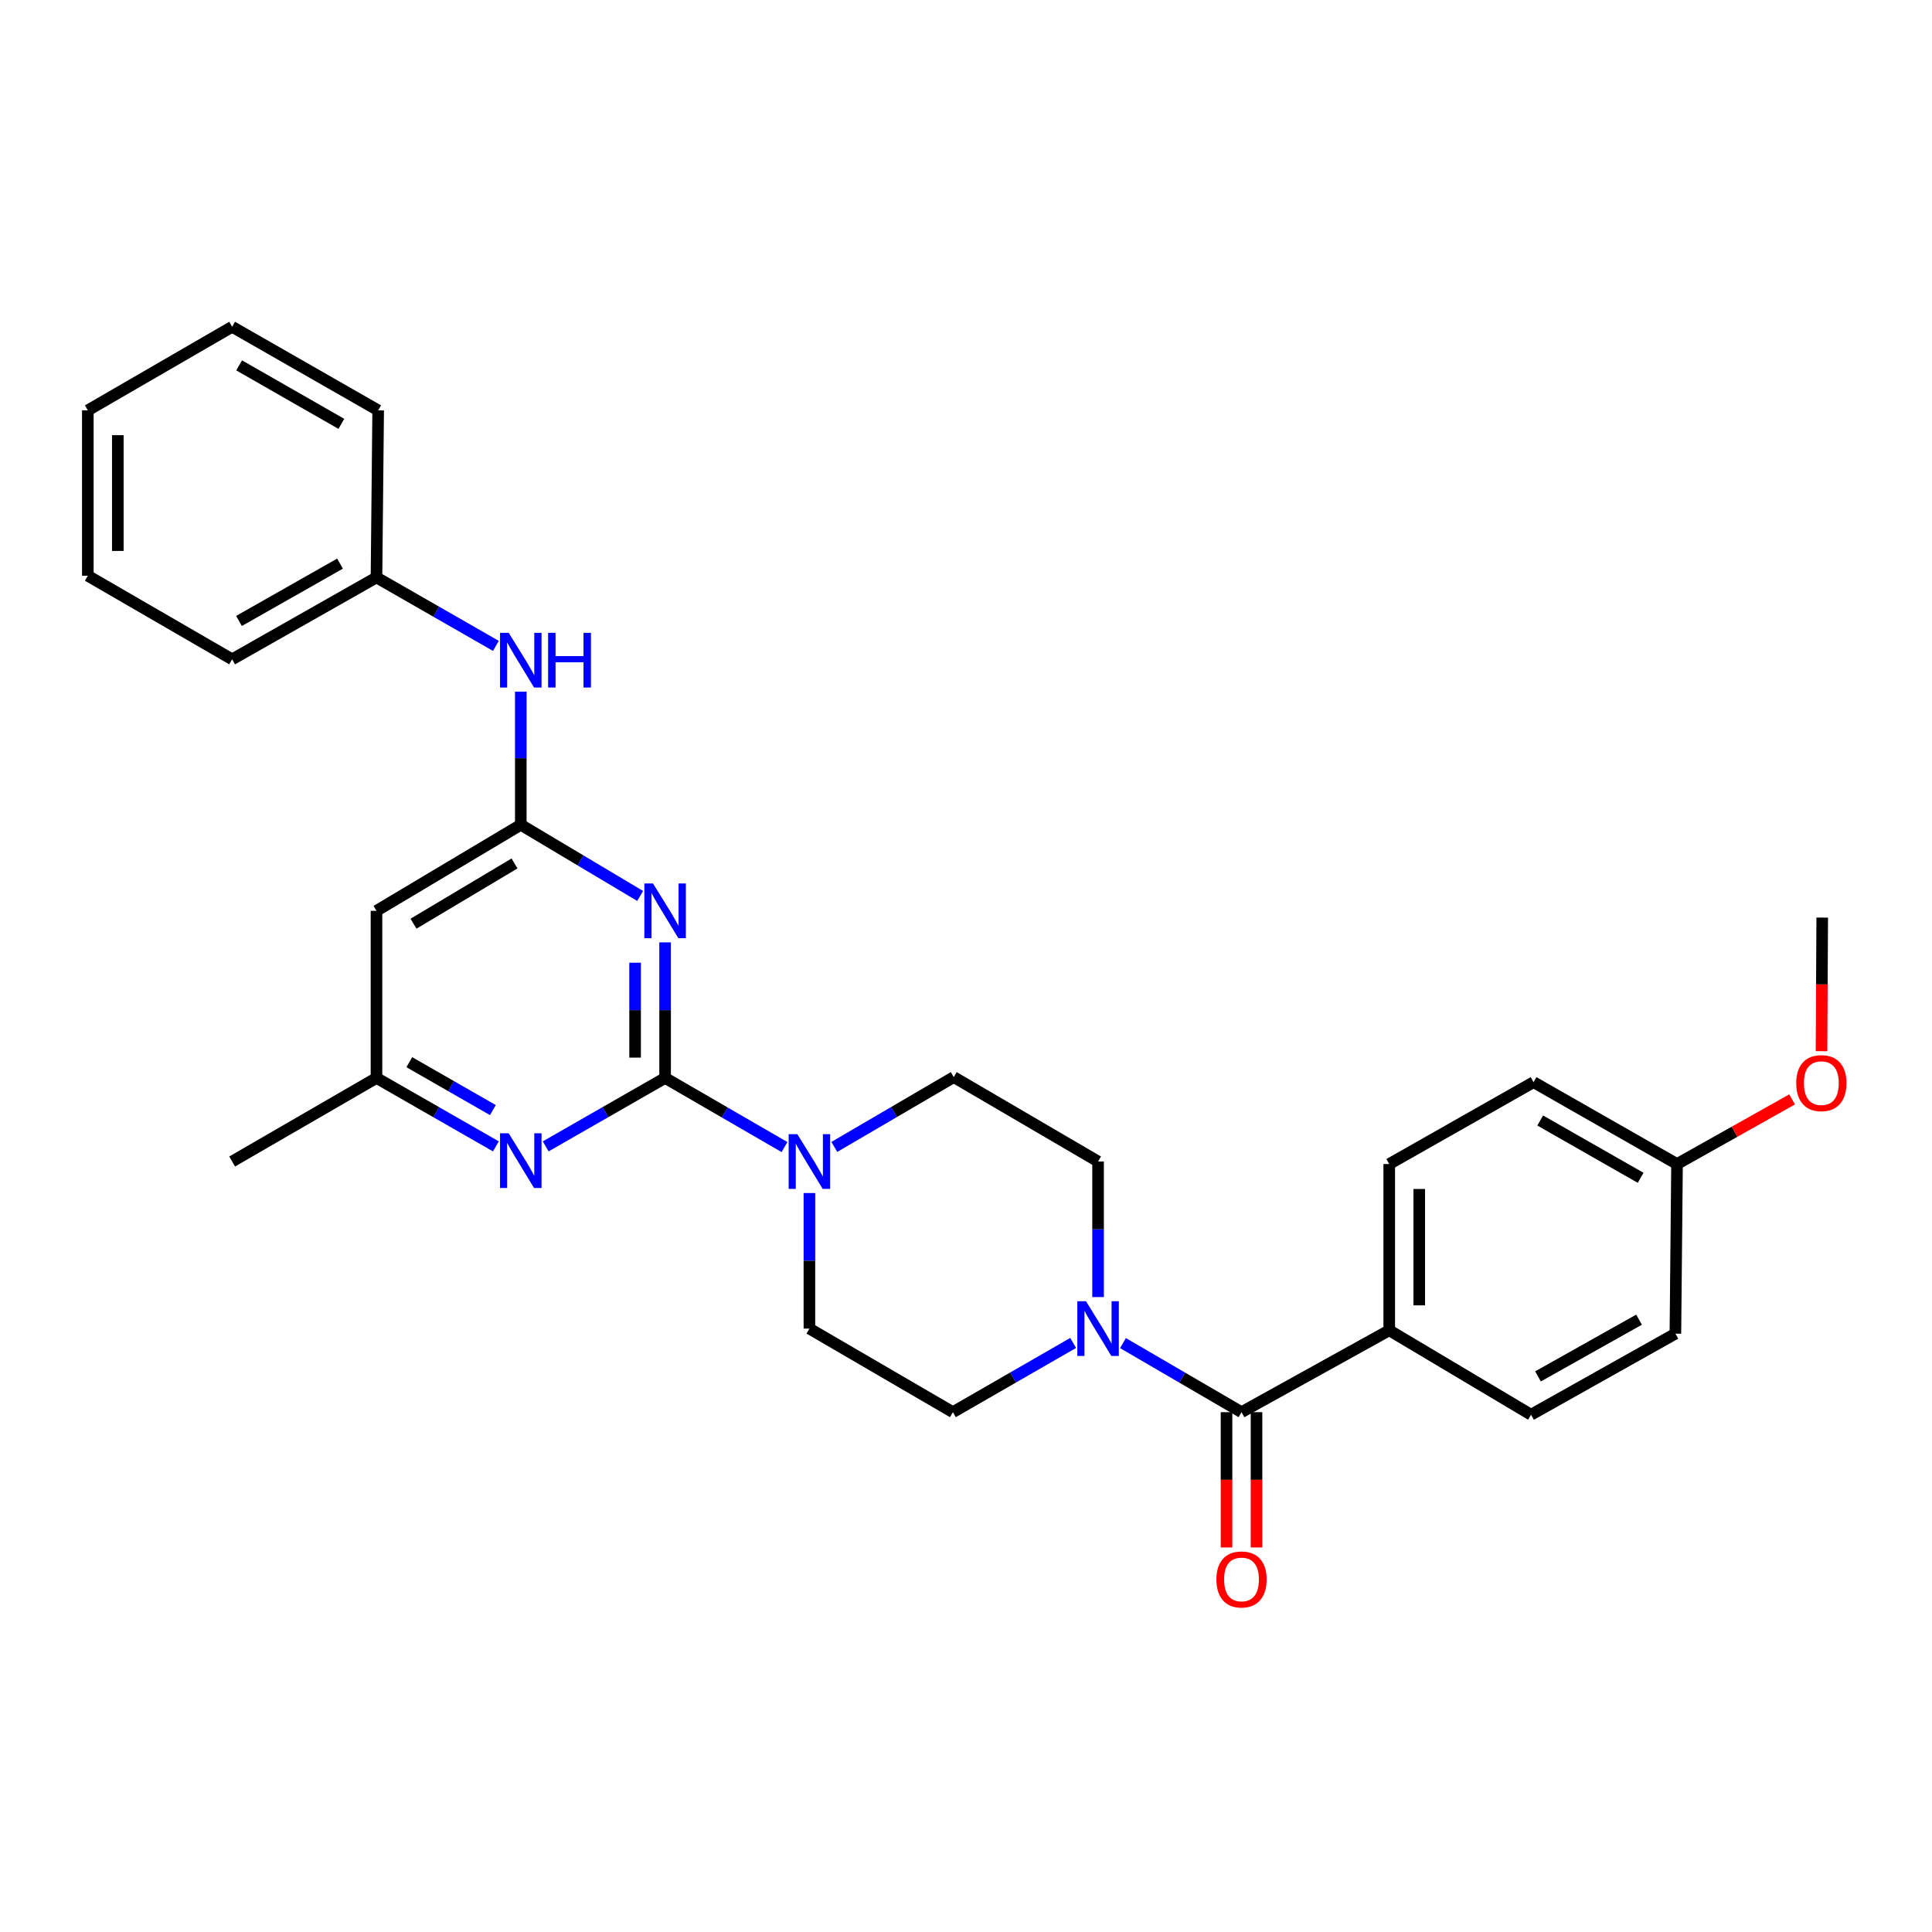<?xml version='1.0' encoding='iso-8859-1'?>
<svg version='1.1' baseProfile='full'
              xmlns='http://www.w3.org/2000/svg'
                      xmlns:rdkit='http://www.rdkit.org/xml'
                      xmlns:xlink='http://www.w3.org/1999/xlink'
                  xml:space='preserve'
width='1000px' height='1000px' viewBox='0 0 1000 1000'>
<!-- END OF HEADER -->
<rect style='opacity:1.0;fill:#FFFFFF;stroke:none' width='1000' height='1000' x='0' y='0'> </rect>
<path class='bond-0' d='M 344.256,557.944 L 344.256,522.857' style='fill:none;fill-rule:evenodd;stroke:#000000;stroke-width:6px;stroke-linecap:butt;stroke-linejoin:miter;stroke-opacity:1' />
<path class='bond-0' d='M 344.256,522.857 L 344.256,487.77' style='fill:none;fill-rule:evenodd;stroke:#0000FF;stroke-width:6px;stroke-linecap:butt;stroke-linejoin:miter;stroke-opacity:1' />
<path class='bond-0' d='M 328.727,547.418 L 328.727,522.857' style='fill:none;fill-rule:evenodd;stroke:#000000;stroke-width:6px;stroke-linecap:butt;stroke-linejoin:miter;stroke-opacity:1' />
<path class='bond-0' d='M 328.727,522.857 L 328.727,498.296' style='fill:none;fill-rule:evenodd;stroke:#0000FF;stroke-width:6px;stroke-linecap:butt;stroke-linejoin:miter;stroke-opacity:1' />
<path class='bond-2' d='M 344.256,557.944 L 375.154,575.834' style='fill:none;fill-rule:evenodd;stroke:#000000;stroke-width:6px;stroke-linecap:butt;stroke-linejoin:miter;stroke-opacity:1' />
<path class='bond-2' d='M 375.154,575.834 L 406.052,593.724' style='fill:none;fill-rule:evenodd;stroke:#0000FF;stroke-width:6px;stroke-linecap:butt;stroke-linejoin:miter;stroke-opacity:1' />
<path class='bond-3' d='M 344.256,557.944 L 313.355,575.653' style='fill:none;fill-rule:evenodd;stroke:#000000;stroke-width:6px;stroke-linecap:butt;stroke-linejoin:miter;stroke-opacity:1' />
<path class='bond-3' d='M 313.355,575.653 L 282.454,593.363' style='fill:none;fill-rule:evenodd;stroke:#0000FF;stroke-width:6px;stroke-linecap:butt;stroke-linejoin:miter;stroke-opacity:1' />
<path class='bond-1' d='M 331.341,463.747 L 300.452,445.327' style='fill:none;fill-rule:evenodd;stroke:#0000FF;stroke-width:6px;stroke-linecap:butt;stroke-linejoin:miter;stroke-opacity:1' />
<path class='bond-1' d='M 300.452,445.327 L 269.562,426.906' style='fill:none;fill-rule:evenodd;stroke:#000000;stroke-width:6px;stroke-linecap:butt;stroke-linejoin:miter;stroke-opacity:1' />
<path class='bond-7' d='M 269.562,426.906 L 269.562,392.45' style='fill:none;fill-rule:evenodd;stroke:#000000;stroke-width:6px;stroke-linecap:butt;stroke-linejoin:miter;stroke-opacity:1' />
<path class='bond-7' d='M 269.562,392.45 L 269.562,357.994' style='fill:none;fill-rule:evenodd;stroke:#0000FF;stroke-width:6px;stroke-linecap:butt;stroke-linejoin:miter;stroke-opacity:1' />
<path class='bond-29' d='M 269.562,426.906 L 194.868,471.448' style='fill:none;fill-rule:evenodd;stroke:#000000;stroke-width:6px;stroke-linecap:butt;stroke-linejoin:miter;stroke-opacity:1' />
<path class='bond-29' d='M 266.311,446.925 L 214.026,478.104' style='fill:none;fill-rule:evenodd;stroke:#000000;stroke-width:6px;stroke-linecap:butt;stroke-linejoin:miter;stroke-opacity:1' />
<path class='bond-10' d='M 431.853,593.646 L 462.757,575.575' style='fill:none;fill-rule:evenodd;stroke:#0000FF;stroke-width:6px;stroke-linecap:butt;stroke-linejoin:miter;stroke-opacity:1' />
<path class='bond-10' d='M 462.757,575.575 L 493.661,557.504' style='fill:none;fill-rule:evenodd;stroke:#000000;stroke-width:6px;stroke-linecap:butt;stroke-linejoin:miter;stroke-opacity:1' />
<path class='bond-11' d='M 418.949,617.514 L 418.949,652.596' style='fill:none;fill-rule:evenodd;stroke:#0000FF;stroke-width:6px;stroke-linecap:butt;stroke-linejoin:miter;stroke-opacity:1' />
<path class='bond-11' d='M 418.949,652.596 L 418.949,687.679' style='fill:none;fill-rule:evenodd;stroke:#000000;stroke-width:6px;stroke-linecap:butt;stroke-linejoin:miter;stroke-opacity:1' />
<path class='bond-8' d='M 256.67,593.363 L 225.769,575.653' style='fill:none;fill-rule:evenodd;stroke:#0000FF;stroke-width:6px;stroke-linecap:butt;stroke-linejoin:miter;stroke-opacity:1' />
<path class='bond-8' d='M 225.769,575.653 L 194.868,557.944' style='fill:none;fill-rule:evenodd;stroke:#000000;stroke-width:6px;stroke-linecap:butt;stroke-linejoin:miter;stroke-opacity:1' />
<path class='bond-8' d='M 255.121,574.577 L 233.49,562.18' style='fill:none;fill-rule:evenodd;stroke:#0000FF;stroke-width:6px;stroke-linecap:butt;stroke-linejoin:miter;stroke-opacity:1' />
<path class='bond-8' d='M 233.49,562.18 L 211.86,549.784' style='fill:none;fill-rule:evenodd;stroke:#000000;stroke-width:6px;stroke-linecap:butt;stroke-linejoin:miter;stroke-opacity:1' />
<path class='bond-4' d='M 642.608,730.935 L 611.93,713.061' style='fill:none;fill-rule:evenodd;stroke:#000000;stroke-width:6px;stroke-linecap:butt;stroke-linejoin:miter;stroke-opacity:1' />
<path class='bond-4' d='M 611.93,713.061 L 581.251,695.188' style='fill:none;fill-rule:evenodd;stroke:#0000FF;stroke-width:6px;stroke-linecap:butt;stroke-linejoin:miter;stroke-opacity:1' />
<path class='bond-9' d='M 642.608,730.935 L 719.07,688.559' style='fill:none;fill-rule:evenodd;stroke:#000000;stroke-width:6px;stroke-linecap:butt;stroke-linejoin:miter;stroke-opacity:1' />
<path class='bond-14' d='M 634.844,730.935 L 634.844,765.946' style='fill:none;fill-rule:evenodd;stroke:#000000;stroke-width:6px;stroke-linecap:butt;stroke-linejoin:miter;stroke-opacity:1' />
<path class='bond-14' d='M 634.844,765.946 L 634.844,800.957' style='fill:none;fill-rule:evenodd;stroke:#FF0000;stroke-width:6px;stroke-linecap:butt;stroke-linejoin:miter;stroke-opacity:1' />
<path class='bond-14' d='M 650.373,730.935 L 650.373,765.946' style='fill:none;fill-rule:evenodd;stroke:#000000;stroke-width:6px;stroke-linecap:butt;stroke-linejoin:miter;stroke-opacity:1' />
<path class='bond-14' d='M 650.373,765.946 L 650.373,800.957' style='fill:none;fill-rule:evenodd;stroke:#FF0000;stroke-width:6px;stroke-linecap:butt;stroke-linejoin:miter;stroke-opacity:1' />
<path class='bond-5' d='M 555.455,695.108 L 524.334,713.022' style='fill:none;fill-rule:evenodd;stroke:#0000FF;stroke-width:6px;stroke-linecap:butt;stroke-linejoin:miter;stroke-opacity:1' />
<path class='bond-5' d='M 524.334,713.022 L 493.212,730.935' style='fill:none;fill-rule:evenodd;stroke:#000000;stroke-width:6px;stroke-linecap:butt;stroke-linejoin:miter;stroke-opacity:1' />
<path class='bond-30' d='M 568.363,671.357 L 568.363,636.274' style='fill:none;fill-rule:evenodd;stroke:#0000FF;stroke-width:6px;stroke-linecap:butt;stroke-linejoin:miter;stroke-opacity:1' />
<path class='bond-30' d='M 568.363,636.274 L 568.363,601.192' style='fill:none;fill-rule:evenodd;stroke:#000000;stroke-width:6px;stroke-linecap:butt;stroke-linejoin:miter;stroke-opacity:1' />
<path class='bond-6' d='M 194.868,471.448 L 194.868,557.944' style='fill:none;fill-rule:evenodd;stroke:#000000;stroke-width:6px;stroke-linecap:butt;stroke-linejoin:miter;stroke-opacity:1' />
<path class='bond-17' d='M 256.669,334.313 L 225.769,316.596' style='fill:none;fill-rule:evenodd;stroke:#0000FF;stroke-width:6px;stroke-linecap:butt;stroke-linejoin:miter;stroke-opacity:1' />
<path class='bond-17' d='M 225.769,316.596 L 194.868,298.879' style='fill:none;fill-rule:evenodd;stroke:#000000;stroke-width:6px;stroke-linecap:butt;stroke-linejoin:miter;stroke-opacity:1' />
<path class='bond-22' d='M 194.868,557.944 L 120.157,601.192' style='fill:none;fill-rule:evenodd;stroke:#000000;stroke-width:6px;stroke-linecap:butt;stroke-linejoin:miter;stroke-opacity:1' />
<path class='bond-15' d='M 719.07,688.559 L 719.07,602.503' style='fill:none;fill-rule:evenodd;stroke:#000000;stroke-width:6px;stroke-linecap:butt;stroke-linejoin:miter;stroke-opacity:1' />
<path class='bond-15' d='M 734.599,675.65 L 734.599,615.411' style='fill:none;fill-rule:evenodd;stroke:#000000;stroke-width:6px;stroke-linecap:butt;stroke-linejoin:miter;stroke-opacity:1' />
<path class='bond-16' d='M 719.07,688.559 L 792.462,732.255' style='fill:none;fill-rule:evenodd;stroke:#000000;stroke-width:6px;stroke-linecap:butt;stroke-linejoin:miter;stroke-opacity:1' />
<path class='bond-13' d='M 493.661,557.504 L 568.363,601.192' style='fill:none;fill-rule:evenodd;stroke:#000000;stroke-width:6px;stroke-linecap:butt;stroke-linejoin:miter;stroke-opacity:1' />
<path class='bond-12' d='M 418.949,687.679 L 493.212,730.935' style='fill:none;fill-rule:evenodd;stroke:#000000;stroke-width:6px;stroke-linecap:butt;stroke-linejoin:miter;stroke-opacity:1' />
<path class='bond-19' d='M 719.07,602.503 L 793.764,560.126' style='fill:none;fill-rule:evenodd;stroke:#000000;stroke-width:6px;stroke-linecap:butt;stroke-linejoin:miter;stroke-opacity:1' />
<path class='bond-20' d='M 792.462,732.255 L 867.181,690.301' style='fill:none;fill-rule:evenodd;stroke:#000000;stroke-width:6px;stroke-linecap:butt;stroke-linejoin:miter;stroke-opacity:1' />
<path class='bond-20' d='M 796.067,712.422 L 848.371,683.054' style='fill:none;fill-rule:evenodd;stroke:#000000;stroke-width:6px;stroke-linecap:butt;stroke-linejoin:miter;stroke-opacity:1' />
<path class='bond-23' d='M 194.868,298.879 L 120.157,341.264' style='fill:none;fill-rule:evenodd;stroke:#000000;stroke-width:6px;stroke-linecap:butt;stroke-linejoin:miter;stroke-opacity:1' />
<path class='bond-23' d='M 175.999,291.73 L 123.701,321.4' style='fill:none;fill-rule:evenodd;stroke:#000000;stroke-width:6px;stroke-linecap:butt;stroke-linejoin:miter;stroke-opacity:1' />
<path class='bond-24' d='M 194.868,298.879 L 195.739,212.401' style='fill:none;fill-rule:evenodd;stroke:#000000;stroke-width:6px;stroke-linecap:butt;stroke-linejoin:miter;stroke-opacity:1' />
<path class='bond-18' d='M 868.027,602.503 L 867.181,690.301' style='fill:none;fill-rule:evenodd;stroke:#000000;stroke-width:6px;stroke-linecap:butt;stroke-linejoin:miter;stroke-opacity:1' />
<path class='bond-21' d='M 868.027,602.503 L 897.807,585.778' style='fill:none;fill-rule:evenodd;stroke:#000000;stroke-width:6px;stroke-linecap:butt;stroke-linejoin:miter;stroke-opacity:1' />
<path class='bond-21' d='M 897.807,585.778 L 927.587,569.053' style='fill:none;fill-rule:evenodd;stroke:#FF0000;stroke-width:6px;stroke-linecap:butt;stroke-linejoin:miter;stroke-opacity:1' />
<path class='bond-32' d='M 868.027,602.503 L 793.764,560.126' style='fill:none;fill-rule:evenodd;stroke:#000000;stroke-width:6px;stroke-linecap:butt;stroke-linejoin:miter;stroke-opacity:1' />
<path class='bond-32' d='M 849.191,609.634 L 797.207,579.97' style='fill:none;fill-rule:evenodd;stroke:#000000;stroke-width:6px;stroke-linecap:butt;stroke-linejoin:miter;stroke-opacity:1' />
<path class='bond-25' d='M 942.815,544.089 L 942.997,509.516' style='fill:none;fill-rule:evenodd;stroke:#FF0000;stroke-width:6px;stroke-linecap:butt;stroke-linejoin:miter;stroke-opacity:1' />
<path class='bond-25' d='M 942.997,509.516 L 943.178,474.942' style='fill:none;fill-rule:evenodd;stroke:#000000;stroke-width:6px;stroke-linecap:butt;stroke-linejoin:miter;stroke-opacity:1' />
<path class='bond-26' d='M 120.157,341.264 L 45.455,298.008' style='fill:none;fill-rule:evenodd;stroke:#000000;stroke-width:6px;stroke-linecap:butt;stroke-linejoin:miter;stroke-opacity:1' />
<path class='bond-27' d='M 195.739,212.401 L 120.157,169.144' style='fill:none;fill-rule:evenodd;stroke:#000000;stroke-width:6px;stroke-linecap:butt;stroke-linejoin:miter;stroke-opacity:1' />
<path class='bond-27' d='M 176.689,219.39 L 123.781,189.111' style='fill:none;fill-rule:evenodd;stroke:#000000;stroke-width:6px;stroke-linecap:butt;stroke-linejoin:miter;stroke-opacity:1' />
<path class='bond-31' d='M 45.455,298.008 L 45.455,212.401' style='fill:none;fill-rule:evenodd;stroke:#000000;stroke-width:6px;stroke-linecap:butt;stroke-linejoin:miter;stroke-opacity:1' />
<path class='bond-31' d='M 60.983,285.167 L 60.983,225.242' style='fill:none;fill-rule:evenodd;stroke:#000000;stroke-width:6px;stroke-linecap:butt;stroke-linejoin:miter;stroke-opacity:1' />
<path class='bond-28' d='M 120.157,169.144 L 45.455,212.401' style='fill:none;fill-rule:evenodd;stroke:#000000;stroke-width:6px;stroke-linecap:butt;stroke-linejoin:miter;stroke-opacity:1' />
<path  class='atom-1' d='M 337.996 457.288
L 347.276 472.288
Q 348.196 473.768, 349.676 476.448
Q 351.156 479.128, 351.236 479.288
L 351.236 457.288
L 354.996 457.288
L 354.996 485.608
L 351.116 485.608
L 341.156 469.208
Q 339.996 467.288, 338.756 465.088
Q 337.556 462.888, 337.196 462.208
L 337.196 485.608
L 333.516 485.608
L 333.516 457.288
L 337.996 457.288
' fill='#0000FF'/>
<path  class='atom-3' d='M 412.689 587.032
L 421.969 602.032
Q 422.889 603.512, 424.369 606.192
Q 425.849 608.872, 425.929 609.032
L 425.929 587.032
L 429.689 587.032
L 429.689 615.352
L 425.809 615.352
L 415.849 598.952
Q 414.689 597.032, 413.449 594.832
Q 412.249 592.632, 411.889 591.952
L 411.889 615.352
L 408.209 615.352
L 408.209 587.032
L 412.689 587.032
' fill='#0000FF'/>
<path  class='atom-4' d='M 263.302 586.592
L 272.582 601.592
Q 273.502 603.072, 274.982 605.752
Q 276.462 608.432, 276.542 608.592
L 276.542 586.592
L 280.302 586.592
L 280.302 614.912
L 276.422 614.912
L 266.462 598.512
Q 265.302 596.592, 264.062 594.392
Q 262.862 592.192, 262.502 591.512
L 262.502 614.912
L 258.822 614.912
L 258.822 586.592
L 263.302 586.592
' fill='#0000FF'/>
<path  class='atom-6' d='M 562.103 673.519
L 571.383 688.519
Q 572.303 689.999, 573.783 692.679
Q 575.263 695.359, 575.343 695.519
L 575.343 673.519
L 579.103 673.519
L 579.103 701.839
L 575.223 701.839
L 565.263 685.439
Q 564.103 683.519, 562.863 681.319
Q 561.663 679.119, 561.303 678.439
L 561.303 701.839
L 557.623 701.839
L 557.623 673.519
L 562.103 673.519
' fill='#0000FF'/>
<path  class='atom-8' d='M 263.302 327.544
L 272.582 342.544
Q 273.502 344.024, 274.982 346.704
Q 276.462 349.384, 276.542 349.544
L 276.542 327.544
L 280.302 327.544
L 280.302 355.864
L 276.422 355.864
L 266.462 339.464
Q 265.302 337.544, 264.062 335.344
Q 262.862 333.144, 262.502 332.464
L 262.502 355.864
L 258.822 355.864
L 258.822 327.544
L 263.302 327.544
' fill='#0000FF'/>
<path  class='atom-8' d='M 283.702 327.544
L 287.542 327.544
L 287.542 339.584
L 302.022 339.584
L 302.022 327.544
L 305.862 327.544
L 305.862 355.864
L 302.022 355.864
L 302.022 342.784
L 287.542 342.784
L 287.542 355.864
L 283.702 355.864
L 283.702 327.544
' fill='#0000FF'/>
<path  class='atom-15' d='M 629.608 817.52
Q 629.608 810.72, 632.968 806.92
Q 636.328 803.12, 642.608 803.12
Q 648.888 803.12, 652.248 806.92
Q 655.608 810.72, 655.608 817.52
Q 655.608 824.4, 652.208 828.32
Q 648.808 832.2, 642.608 832.2
Q 636.368 832.2, 632.968 828.32
Q 629.608 824.44, 629.608 817.52
M 642.608 829
Q 646.928 829, 649.248 826.12
Q 651.608 823.2, 651.608 817.52
Q 651.608 811.96, 649.248 809.16
Q 646.928 806.32, 642.608 806.32
Q 638.288 806.32, 635.928 809.12
Q 633.608 811.92, 633.608 817.52
Q 633.608 823.24, 635.928 826.12
Q 638.288 829, 642.608 829
' fill='#FF0000'/>
<path  class='atom-22' d='M 929.729 560.629
Q 929.729 553.829, 933.089 550.029
Q 936.449 546.229, 942.729 546.229
Q 949.009 546.229, 952.369 550.029
Q 955.729 553.829, 955.729 560.629
Q 955.729 567.509, 952.329 571.429
Q 948.929 575.309, 942.729 575.309
Q 936.489 575.309, 933.089 571.429
Q 929.729 567.549, 929.729 560.629
M 942.729 572.109
Q 947.049 572.109, 949.369 569.229
Q 951.729 566.309, 951.729 560.629
Q 951.729 555.069, 949.369 552.269
Q 947.049 549.429, 942.729 549.429
Q 938.409 549.429, 936.049 552.229
Q 933.729 555.029, 933.729 560.629
Q 933.729 566.349, 936.049 569.229
Q 938.409 572.109, 942.729 572.109
' fill='#FF0000'/>
</svg>
